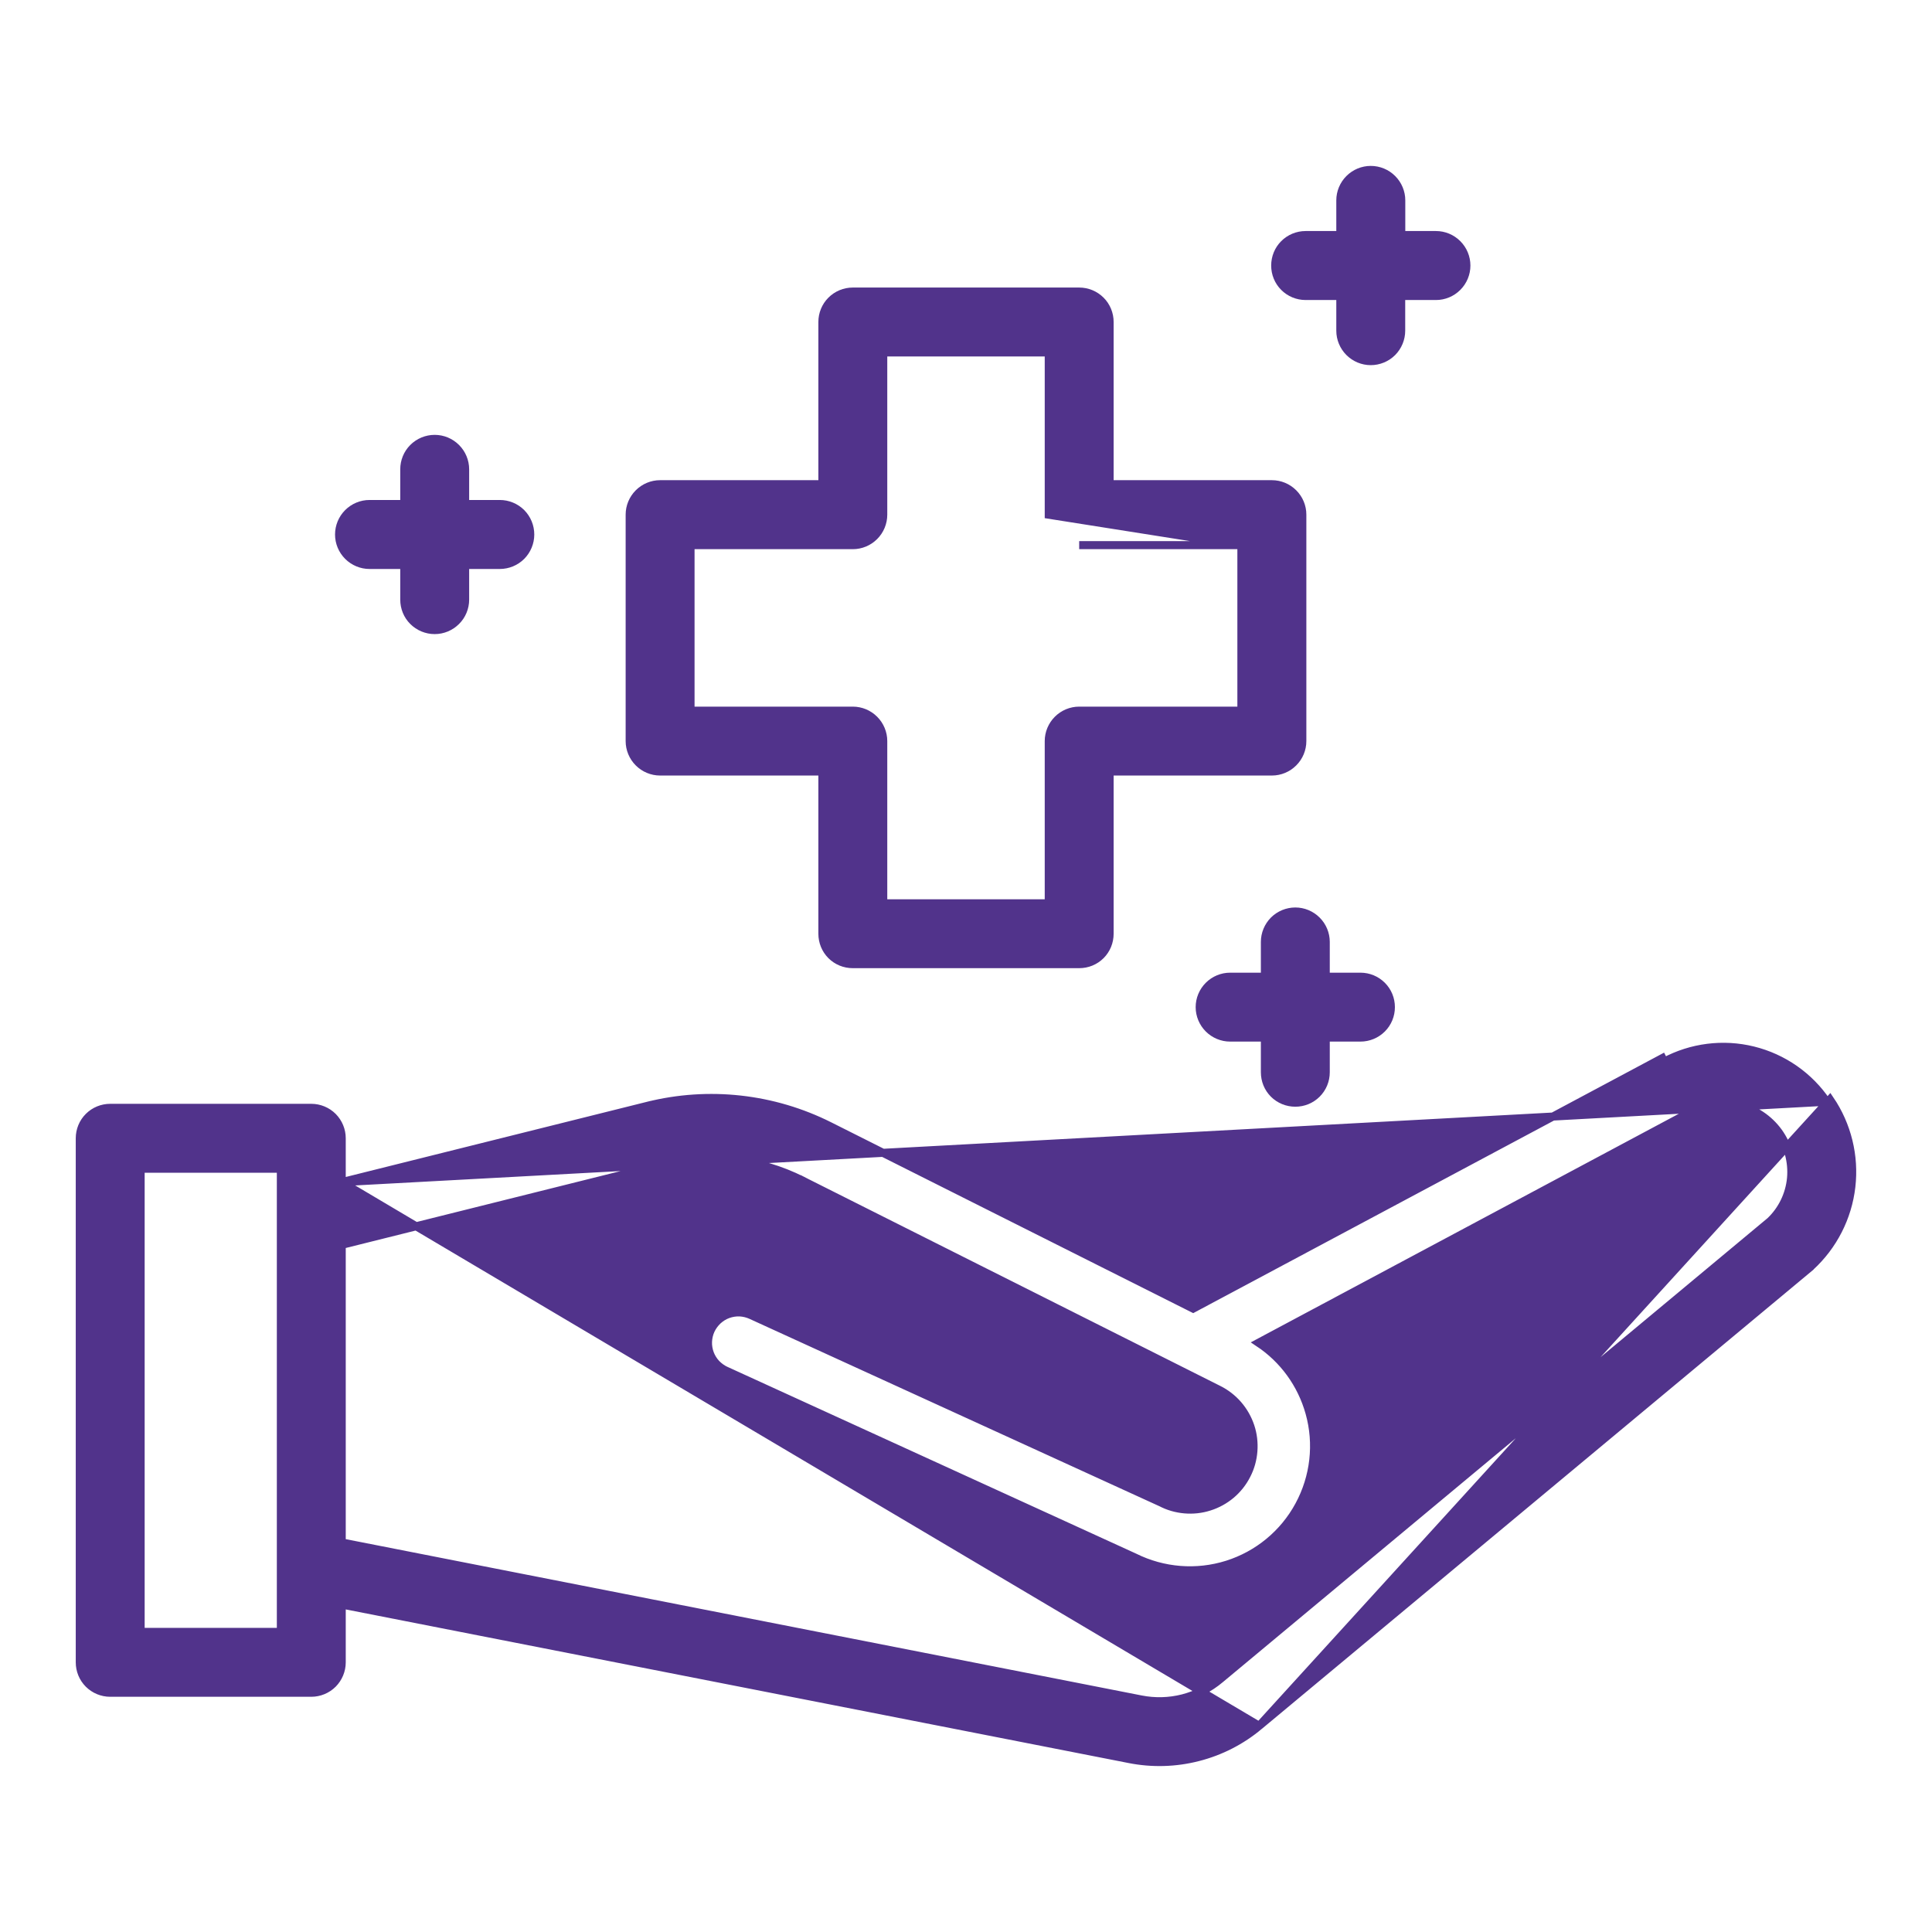 <svg width="24" height="24" viewBox="0 0 24 24" fill="none" xmlns="http://www.w3.org/2000/svg">
<path d="M4.245 14.685L8.043 13.737L8.055 13.785L8.043 13.737C8.803 13.547 9.606 13.636 10.306 13.988L14.822 16.256L20.651 13.144C20.651 13.144 20.651 13.144 20.651 13.144L20.651 13.144L20.674 13.188C21.012 13.007 21.406 12.957 21.778 13.049C22.151 13.141 22.476 13.368 22.691 13.686L4.245 14.685ZM4.245 14.685V14.14C4.245 14.04 4.205 13.944 4.135 13.873C4.064 13.802 3.967 13.762 3.867 13.762H1.369H1.369C1.268 13.762 1.172 13.802 1.101 13.873C1.03 13.944 0.991 14.04 0.991 14.14V14.14L0.991 20.65L0.991 20.65C0.991 20.75 1.03 20.846 1.101 20.917C1.172 20.988 1.268 21.028 1.369 21.028H1.369H3.867C3.967 21.028 4.064 20.988 4.135 20.917C4.205 20.846 4.245 20.75 4.245 20.65V19.932L14.029 21.852C14.312 21.908 14.603 21.9 14.883 21.828C15.162 21.757 15.421 21.624 15.642 21.439L4.245 14.685ZM22.998 14.742C23.042 14.36 22.948 13.976 22.732 13.658L15.642 21.439L22.49 15.738L22.49 15.738L22.491 15.736C22.774 15.476 22.954 15.123 22.998 14.742ZM15.157 20.859L15.157 20.859C15.023 20.972 14.864 21.053 14.694 21.097C14.524 21.14 14.347 21.145 14.174 21.111L14.174 21.111L4.245 19.161V15.464L8.226 14.47C8.226 14.47 8.226 14.47 8.226 14.47C8.81 14.325 9.428 14.393 9.966 14.664L9.989 14.619L9.966 14.664L15.136 17.261L15.136 17.261C15.229 17.307 15.312 17.372 15.38 17.45C15.448 17.529 15.5 17.62 15.533 17.719C15.566 17.818 15.578 17.923 15.57 18.027C15.562 18.13 15.534 18.232 15.486 18.324C15.439 18.417 15.373 18.5 15.294 18.567C15.214 18.634 15.122 18.685 15.023 18.716C14.924 18.748 14.819 18.759 14.716 18.75C14.612 18.741 14.511 18.712 14.419 18.663L14.419 18.663L14.416 18.662L9.334 16.339C9.334 16.339 9.334 16.339 9.334 16.339C9.289 16.318 9.24 16.306 9.19 16.303C9.14 16.301 9.09 16.309 9.043 16.326C8.996 16.343 8.953 16.37 8.916 16.404C8.88 16.438 8.85 16.479 8.829 16.524C8.808 16.57 8.797 16.619 8.795 16.669C8.793 16.719 8.802 16.768 8.819 16.815C8.837 16.862 8.864 16.905 8.898 16.941C8.933 16.977 8.974 17.006 9.019 17.027C9.019 17.027 9.02 17.027 9.02 17.027L14.092 19.345C14.45 19.523 14.863 19.556 15.245 19.436C15.626 19.316 15.947 19.052 16.137 18.7C16.328 18.348 16.375 17.935 16.267 17.55C16.167 17.192 15.943 16.884 15.635 16.68L21.007 13.811L20.983 13.767L21.007 13.811C21.187 13.714 21.397 13.687 21.596 13.733C21.796 13.779 21.972 13.896 22.092 14.061C22.212 14.227 22.267 14.431 22.249 14.635C22.23 14.838 22.139 15.028 21.991 15.169L15.157 20.859ZM3.489 20.272H1.747V14.518H3.489V20.272Z" fill="#51338B" stroke="#51338B" stroke-width="0.1"/>
<path d="M15.421 6.772H13.406H13.406H15.421ZM15.421 6.772V8.828H13.406C13.306 8.828 13.21 8.868 13.139 8.939C13.068 9.01 13.028 9.106 13.028 9.206V11.221H10.972V9.206V9.206C10.972 9.106 10.932 9.01 10.861 8.939C10.79 8.868 10.694 8.828 10.594 8.828H10.594H8.578V6.772H10.594C10.694 6.772 10.79 6.732 10.861 6.661C10.932 6.59 10.972 6.494 10.972 6.393V4.378H13.028V6.394L15.421 6.772ZM8.2 9.584H10.216V11.599V11.599C10.216 11.7 10.255 11.796 10.326 11.867C10.397 11.938 10.493 11.977 10.594 11.977H10.594H13.406C13.507 11.977 13.603 11.938 13.674 11.867C13.745 11.796 13.784 11.7 13.784 11.599V9.584H15.8C15.9 9.584 15.996 9.544 16.067 9.473C16.138 9.402 16.178 9.306 16.178 9.206V6.393V6.393C16.178 6.293 16.138 6.197 16.067 6.126C15.996 6.055 15.9 6.015 15.8 6.015H15.8H13.784V4C13.784 3.9 13.745 3.804 13.674 3.733C13.603 3.662 13.507 3.622 13.406 3.622L10.594 3.622L10.594 3.622C10.493 3.622 10.397 3.662 10.326 3.733C10.255 3.804 10.216 3.9 10.216 4V4V6.015H8.2H8.2C8.1 6.015 8.004 6.055 7.933 6.126C7.862 6.197 7.822 6.293 7.822 6.393V6.393V9.206C7.822 9.306 7.862 9.402 7.933 9.473C8.004 9.544 8.1 9.584 8.2 9.584Z" fill="#51338B" stroke="#51338B" stroke-width="0.1"/>
<path d="M4.59 7.018H5.022V7.449C5.022 7.549 5.061 7.646 5.132 7.716C5.203 7.787 5.299 7.827 5.4 7.827C5.5 7.827 5.596 7.787 5.667 7.716C5.738 7.646 5.778 7.549 5.778 7.449V7.018H6.209C6.309 7.018 6.406 6.978 6.477 6.907C6.547 6.836 6.587 6.74 6.587 6.64C6.587 6.539 6.547 6.443 6.477 6.372C6.406 6.301 6.309 6.261 6.209 6.261H5.778V5.83C5.778 5.73 5.738 5.634 5.667 5.563C5.596 5.492 5.5 5.452 5.4 5.452C5.299 5.452 5.203 5.492 5.132 5.563C5.061 5.634 5.022 5.73 5.022 5.83V6.261H4.59C4.49 6.261 4.394 6.301 4.323 6.372C4.252 6.443 4.212 6.539 4.212 6.64C4.212 6.74 4.252 6.836 4.323 6.907C4.394 6.978 4.49 7.018 4.59 7.018Z" fill="#51338B" stroke="#51338B" stroke-width="0.1"/>
<path d="M16.469 13.32V12.889H16.9C17.001 12.889 17.097 12.849 17.168 12.778C17.239 12.707 17.278 12.611 17.278 12.511C17.278 12.411 17.239 12.315 17.168 12.244C17.097 12.173 17.001 12.133 16.9 12.133H16.469V11.701C16.469 11.601 16.429 11.505 16.358 11.434C16.287 11.363 16.191 11.323 16.091 11.323C15.991 11.323 15.894 11.363 15.823 11.434C15.753 11.505 15.713 11.601 15.713 11.701V12.133H15.281C15.181 12.133 15.085 12.173 15.014 12.244C14.943 12.315 14.903 12.411 14.903 12.511C14.903 12.611 14.943 12.707 15.014 12.778C15.085 12.849 15.181 12.889 15.281 12.889H15.713V13.32V13.32C15.713 13.421 15.752 13.517 15.823 13.588C15.894 13.659 15.991 13.698 16.091 13.698C16.191 13.698 16.287 13.659 16.358 13.588C16.429 13.517 16.469 13.421 16.469 13.32Z" fill="#51338B" stroke="#51338B" stroke-width="0.1"/>
<path d="M16.219 3.677H16.65V4.108C16.65 4.208 16.69 4.304 16.761 4.375C16.832 4.446 16.928 4.486 17.028 4.486C17.128 4.486 17.225 4.446 17.296 4.375C17.366 4.304 17.406 4.208 17.406 4.108V3.677H17.838C17.938 3.677 18.034 3.637 18.105 3.566C18.176 3.495 18.216 3.399 18.216 3.299C18.216 3.198 18.176 3.102 18.105 3.031C18.034 2.96 17.938 2.92 17.838 2.92H17.407V2.489C17.407 2.389 17.367 2.293 17.296 2.222C17.225 2.151 17.129 2.111 17.028 2.111C16.928 2.111 16.832 2.151 16.761 2.222C16.69 2.293 16.65 2.389 16.65 2.489V2.92H16.219C16.118 2.92 16.022 2.96 15.951 3.031C15.88 3.102 15.841 3.198 15.841 3.299C15.841 3.399 15.88 3.495 15.951 3.566C16.022 3.637 16.118 3.677 16.219 3.677Z" fill="#51338B" stroke="#51338B" stroke-width="0.1"/>
</svg>
